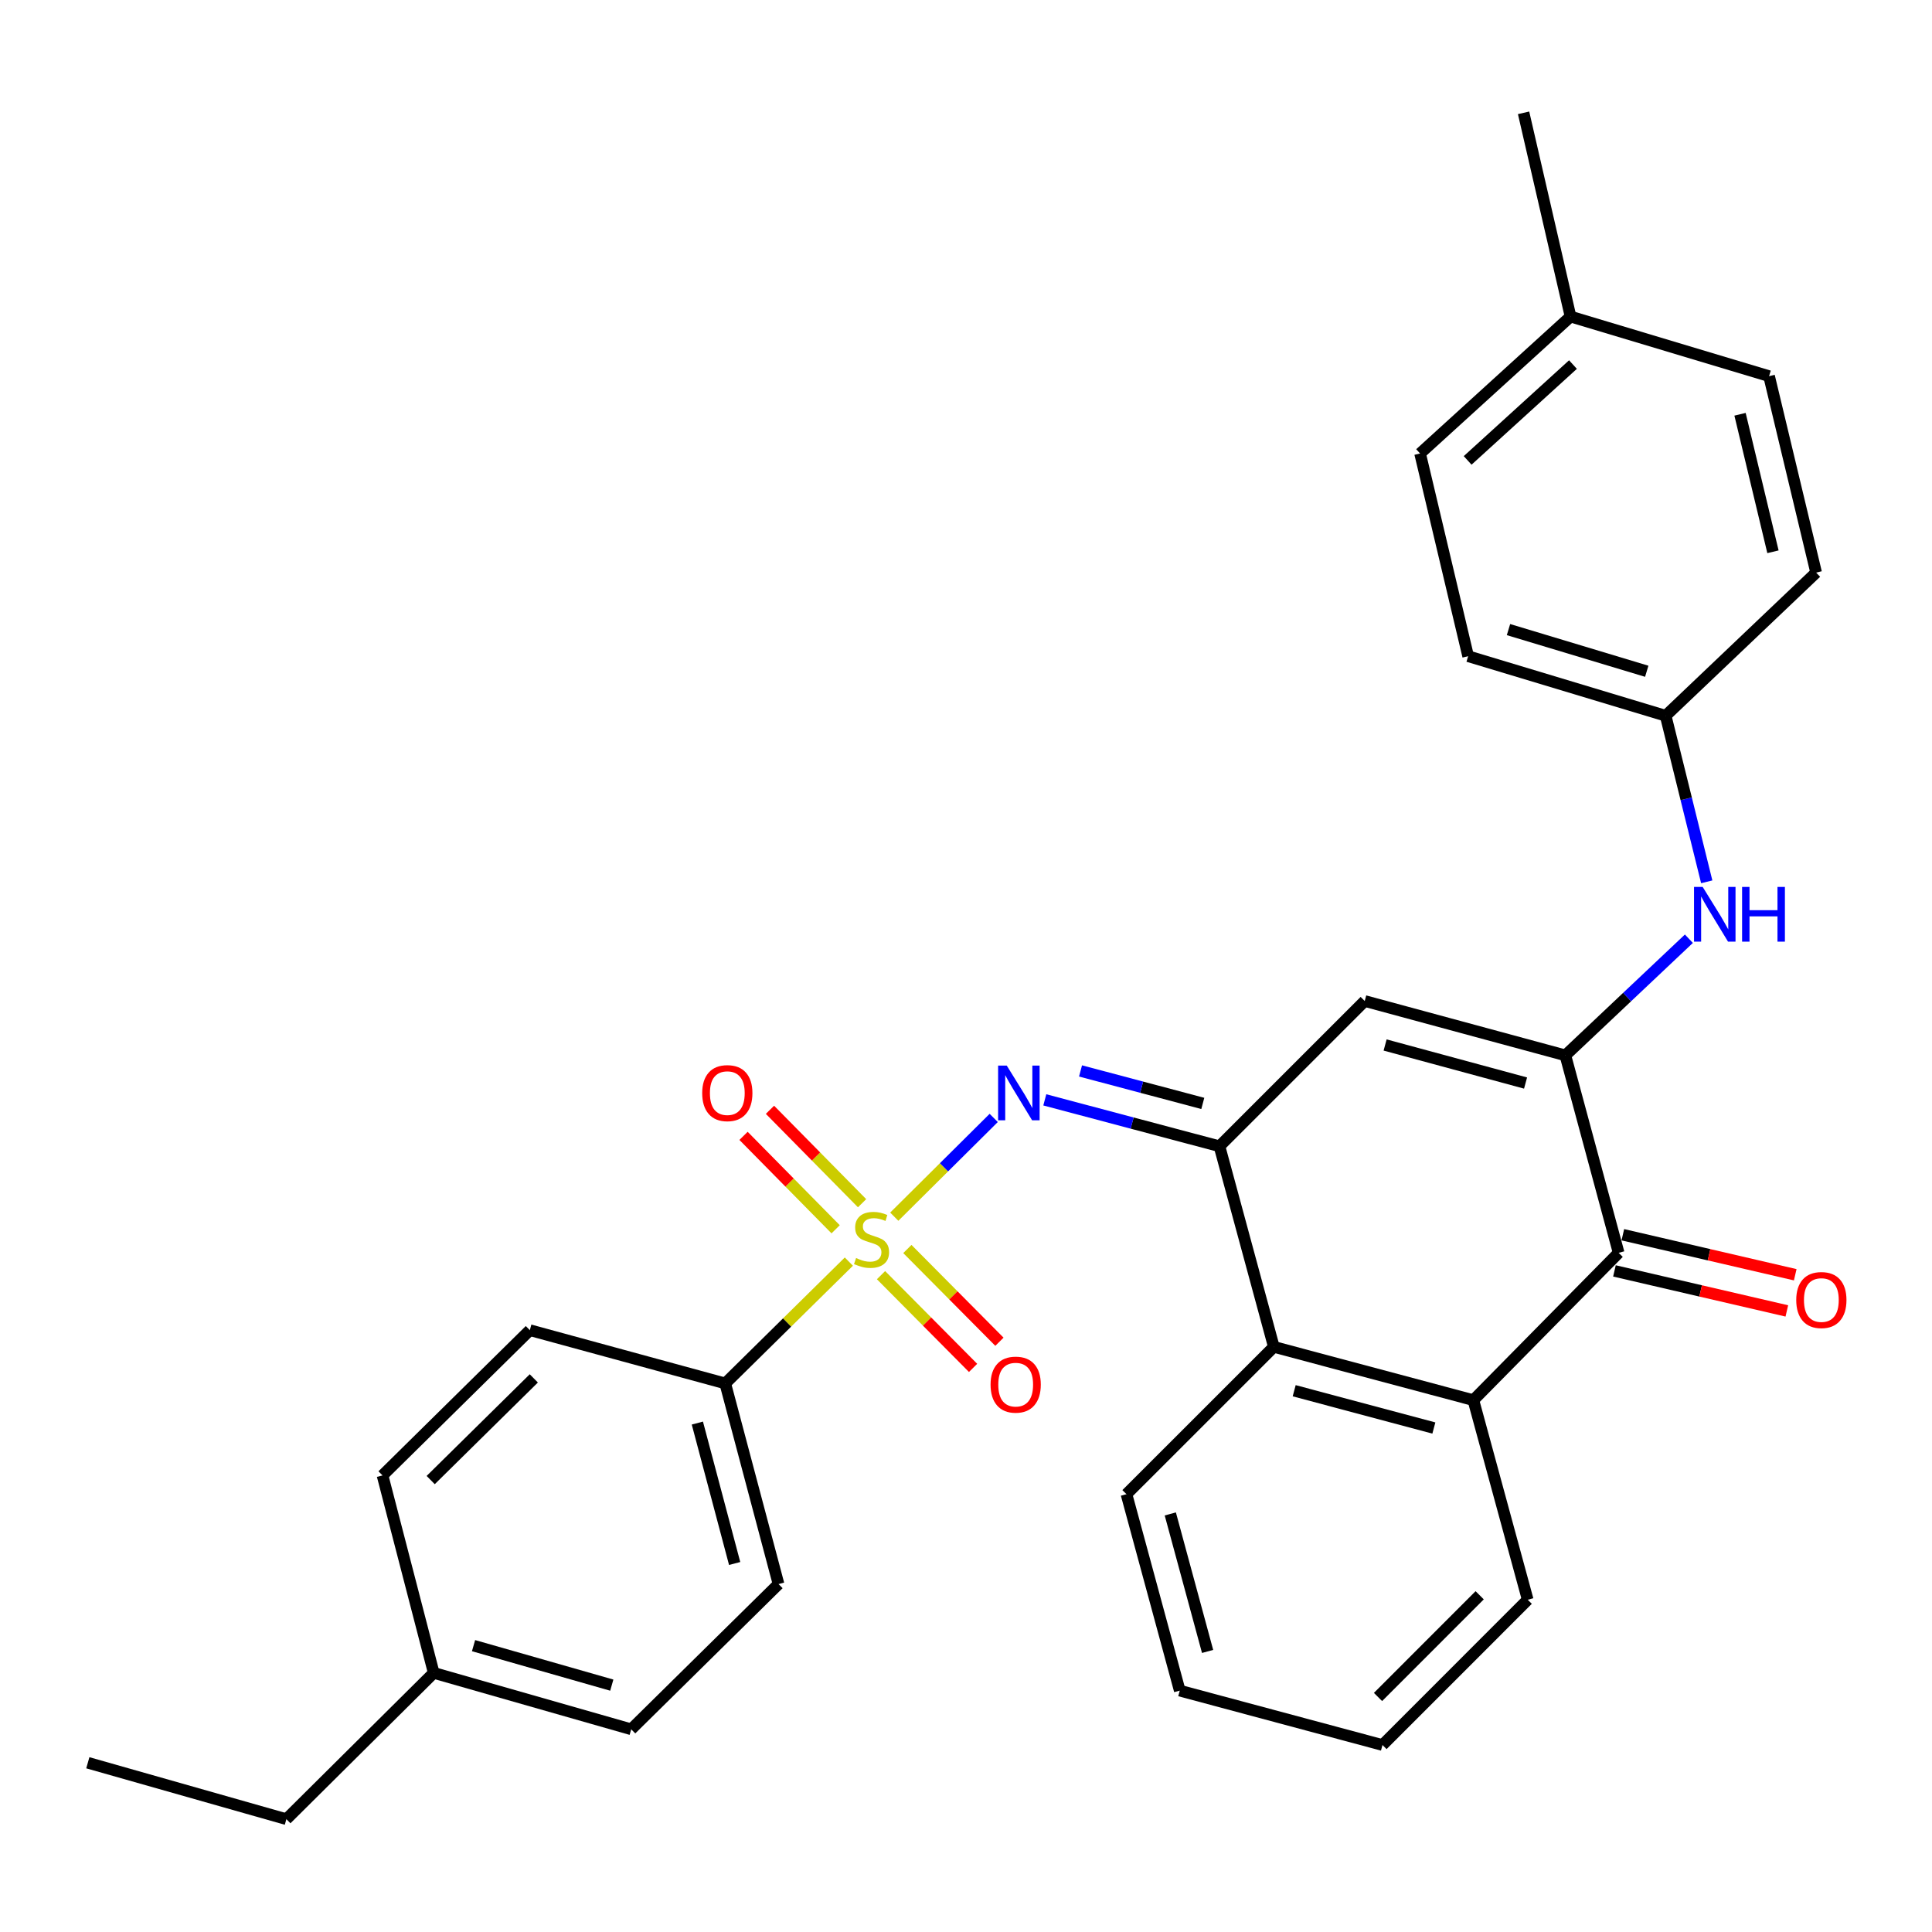 <?xml version='1.0' encoding='iso-8859-1'?>
<svg version='1.1' baseProfile='full'
              xmlns='http://www.w3.org/2000/svg'
                      xmlns:rdkit='http://www.rdkit.org/xml'
                      xmlns:xlink='http://www.w3.org/1999/xlink'
                  xml:space='preserve'
width='1000px' height='1000px' viewBox='0 0 1000 1000'>
<!-- END OF HEADER -->
<rect style='opacity:1.0;fill:#FFFFFF;stroke:none' width='1000' height='1000' x='0' y='0'> </rect>
<path class='bond-2' d='M 462.874,629.751 L 488.611,604.194' style='fill:none;fill-rule:evenodd;stroke:#CCCC00;stroke-width:6px;stroke-linecap:butt;stroke-linejoin:miter;stroke-opacity:1' />
<path class='bond-2' d='M 488.611,604.194 L 514.349,578.636' style='fill:none;fill-rule:evenodd;stroke:#0000FF;stroke-width:6px;stroke-linecap:butt;stroke-linejoin:miter;stroke-opacity:1' />
<path class='bond-8' d='M 439.369,653.004 L 407.379,684.535' style='fill:none;fill-rule:evenodd;stroke:#CCCC00;stroke-width:6px;stroke-linecap:butt;stroke-linejoin:miter;stroke-opacity:1' />
<path class='bond-8' d='M 407.379,684.535 L 375.388,716.066' style='fill:none;fill-rule:evenodd;stroke:#000000;stroke-width:6px;stroke-linecap:butt;stroke-linejoin:miter;stroke-opacity:1' />
<path class='bond-9' d='M 456.015,660.019 L 479.84,684.022' style='fill:none;fill-rule:evenodd;stroke:#CCCC00;stroke-width:6px;stroke-linecap:butt;stroke-linejoin:miter;stroke-opacity:1' />
<path class='bond-9' d='M 479.84,684.022 L 503.665,708.024' style='fill:none;fill-rule:evenodd;stroke:#FF0000;stroke-width:6px;stroke-linecap:butt;stroke-linejoin:miter;stroke-opacity:1' />
<path class='bond-9' d='M 469.655,646.481 L 493.48,670.483' style='fill:none;fill-rule:evenodd;stroke:#CCCC00;stroke-width:6px;stroke-linecap:butt;stroke-linejoin:miter;stroke-opacity:1' />
<path class='bond-9' d='M 493.48,670.483 L 517.305,694.485' style='fill:none;fill-rule:evenodd;stroke:#FF0000;stroke-width:6px;stroke-linecap:butt;stroke-linejoin:miter;stroke-opacity:1' />
<path class='bond-10' d='M 446.212,622.783 L 422.375,598.605' style='fill:none;fill-rule:evenodd;stroke:#CCCC00;stroke-width:6px;stroke-linecap:butt;stroke-linejoin:miter;stroke-opacity:1' />
<path class='bond-10' d='M 422.375,598.605 L 398.538,574.427' style='fill:none;fill-rule:evenodd;stroke:#FF0000;stroke-width:6px;stroke-linecap:butt;stroke-linejoin:miter;stroke-opacity:1' />
<path class='bond-10' d='M 432.526,636.275 L 408.69,612.098' style='fill:none;fill-rule:evenodd;stroke:#CCCC00;stroke-width:6px;stroke-linecap:butt;stroke-linejoin:miter;stroke-opacity:1' />
<path class='bond-10' d='M 408.69,612.098 L 384.853,587.92' style='fill:none;fill-rule:evenodd;stroke:#FF0000;stroke-width:6px;stroke-linecap:butt;stroke-linejoin:miter;stroke-opacity:1' />
<path class='bond-0' d='M 810.231,546.252 L 706.378,518.118' style='fill:none;fill-rule:evenodd;stroke:#000000;stroke-width:6px;stroke-linecap:butt;stroke-linejoin:miter;stroke-opacity:1' />
<path class='bond-0' d='M 789.628,560.581 L 716.931,540.888' style='fill:none;fill-rule:evenodd;stroke:#000000;stroke-width:6px;stroke-linecap:butt;stroke-linejoin:miter;stroke-opacity:1' />
<path class='bond-7' d='M 810.231,546.252 L 842.197,516.068' style='fill:none;fill-rule:evenodd;stroke:#000000;stroke-width:6px;stroke-linecap:butt;stroke-linejoin:miter;stroke-opacity:1' />
<path class='bond-7' d='M 842.197,516.068 L 874.164,485.885' style='fill:none;fill-rule:evenodd;stroke:#0000FF;stroke-width:6px;stroke-linecap:butt;stroke-linejoin:miter;stroke-opacity:1' />
<path class='bond-31' d='M 810.231,546.252 L 837.809,648.46' style='fill:none;fill-rule:evenodd;stroke:#000000;stroke-width:6px;stroke-linecap:butt;stroke-linejoin:miter;stroke-opacity:1' />
<path class='bond-1' d='M 631.192,593.304 L 585.989,581.293' style='fill:none;fill-rule:evenodd;stroke:#000000;stroke-width:6px;stroke-linecap:butt;stroke-linejoin:miter;stroke-opacity:1' />
<path class='bond-1' d='M 585.989,581.293 L 540.787,569.283' style='fill:none;fill-rule:evenodd;stroke:#0000FF;stroke-width:6px;stroke-linecap:butt;stroke-linejoin:miter;stroke-opacity:1' />
<path class='bond-1' d='M 622.566,571.127 L 590.924,562.72' style='fill:none;fill-rule:evenodd;stroke:#000000;stroke-width:6px;stroke-linecap:butt;stroke-linejoin:miter;stroke-opacity:1' />
<path class='bond-1' d='M 590.924,562.72 L 559.283,554.312' style='fill:none;fill-rule:evenodd;stroke:#0000FF;stroke-width:6px;stroke-linecap:butt;stroke-linejoin:miter;stroke-opacity:1' />
<path class='bond-3' d='M 631.192,593.304 L 706.378,518.118' style='fill:none;fill-rule:evenodd;stroke:#000000;stroke-width:6px;stroke-linecap:butt;stroke-linejoin:miter;stroke-opacity:1' />
<path class='bond-6' d='M 631.192,593.304 L 659.336,697.136' style='fill:none;fill-rule:evenodd;stroke:#000000;stroke-width:6px;stroke-linecap:butt;stroke-linejoin:miter;stroke-opacity:1' />
<path class='bond-4' d='M 837.809,648.46 L 762.612,724.714' style='fill:none;fill-rule:evenodd;stroke:#000000;stroke-width:6px;stroke-linecap:butt;stroke-linejoin:miter;stroke-opacity:1' />
<path class='bond-11' d='M 835.636,657.821 L 880.25,668.176' style='fill:none;fill-rule:evenodd;stroke:#000000;stroke-width:6px;stroke-linecap:butt;stroke-linejoin:miter;stroke-opacity:1' />
<path class='bond-11' d='M 880.25,668.176 L 924.864,678.532' style='fill:none;fill-rule:evenodd;stroke:#FF0000;stroke-width:6px;stroke-linecap:butt;stroke-linejoin:miter;stroke-opacity:1' />
<path class='bond-11' d='M 839.981,639.1 L 884.595,649.456' style='fill:none;fill-rule:evenodd;stroke:#000000;stroke-width:6px;stroke-linecap:butt;stroke-linejoin:miter;stroke-opacity:1' />
<path class='bond-11' d='M 884.595,649.456 L 929.209,659.811' style='fill:none;fill-rule:evenodd;stroke:#FF0000;stroke-width:6px;stroke-linecap:butt;stroke-linejoin:miter;stroke-opacity:1' />
<path class='bond-5' d='M 762.612,724.714 L 659.336,697.136' style='fill:none;fill-rule:evenodd;stroke:#000000;stroke-width:6px;stroke-linecap:butt;stroke-linejoin:miter;stroke-opacity:1' />
<path class='bond-5' d='M 742.163,739.145 L 669.869,719.84' style='fill:none;fill-rule:evenodd;stroke:#000000;stroke-width:6px;stroke-linecap:butt;stroke-linejoin:miter;stroke-opacity:1' />
<path class='bond-21' d='M 762.612,724.714 L 790.746,828.022' style='fill:none;fill-rule:evenodd;stroke:#000000;stroke-width:6px;stroke-linecap:butt;stroke-linejoin:miter;stroke-opacity:1' />
<path class='bond-24' d='M 659.336,697.136 L 583.061,773.389' style='fill:none;fill-rule:evenodd;stroke:#000000;stroke-width:6px;stroke-linecap:butt;stroke-linejoin:miter;stroke-opacity:1' />
<path class='bond-14' d='M 883.405,456.427 L 872.773,413.448' style='fill:none;fill-rule:evenodd;stroke:#0000FF;stroke-width:6px;stroke-linecap:butt;stroke-linejoin:miter;stroke-opacity:1' />
<path class='bond-14' d='M 872.773,413.448 L 862.141,370.47' style='fill:none;fill-rule:evenodd;stroke:#000000;stroke-width:6px;stroke-linecap:butt;stroke-linejoin:miter;stroke-opacity:1' />
<path class='bond-12' d='M 375.388,716.066 L 402.966,819.908' style='fill:none;fill-rule:evenodd;stroke:#000000;stroke-width:6px;stroke-linecap:butt;stroke-linejoin:miter;stroke-opacity:1' />
<path class='bond-12' d='M 360.95,736.575 L 380.255,809.264' style='fill:none;fill-rule:evenodd;stroke:#000000;stroke-width:6px;stroke-linecap:butt;stroke-linejoin:miter;stroke-opacity:1' />
<path class='bond-13' d='M 375.388,716.066 L 274.247,688.487' style='fill:none;fill-rule:evenodd;stroke:#000000;stroke-width:6px;stroke-linecap:butt;stroke-linejoin:miter;stroke-opacity:1' />
<path class='bond-16' d='M 402.966,819.908 L 326.712,895.083' style='fill:none;fill-rule:evenodd;stroke:#000000;stroke-width:6px;stroke-linecap:butt;stroke-linejoin:miter;stroke-opacity:1' />
<path class='bond-15' d='M 274.247,688.487 L 197.993,763.673' style='fill:none;fill-rule:evenodd;stroke:#000000;stroke-width:6px;stroke-linecap:butt;stroke-linejoin:miter;stroke-opacity:1' />
<path class='bond-15' d='M 276.302,713.45 L 222.925,766.08' style='fill:none;fill-rule:evenodd;stroke:#000000;stroke-width:6px;stroke-linecap:butt;stroke-linejoin:miter;stroke-opacity:1' />
<path class='bond-19' d='M 862.141,370.47 L 940.028,296.373' style='fill:none;fill-rule:evenodd;stroke:#000000;stroke-width:6px;stroke-linecap:butt;stroke-linejoin:miter;stroke-opacity:1' />
<path class='bond-20' d='M 862.141,370.47 L 759.911,339.656' style='fill:none;fill-rule:evenodd;stroke:#000000;stroke-width:6px;stroke-linecap:butt;stroke-linejoin:miter;stroke-opacity:1' />
<path class='bond-20' d='M 852.353,347.447 L 780.792,325.878' style='fill:none;fill-rule:evenodd;stroke:#000000;stroke-width:6px;stroke-linecap:butt;stroke-linejoin:miter;stroke-opacity:1' />
<path class='bond-17' d='M 197.993,763.673 L 224.493,865.882' style='fill:none;fill-rule:evenodd;stroke:#000000;stroke-width:6px;stroke-linecap:butt;stroke-linejoin:miter;stroke-opacity:1' />
<path class='bond-30' d='M 326.712,895.083 L 224.493,865.882' style='fill:none;fill-rule:evenodd;stroke:#000000;stroke-width:6px;stroke-linecap:butt;stroke-linejoin:miter;stroke-opacity:1' />
<path class='bond-30' d='M 316.658,872.224 L 245.105,851.783' style='fill:none;fill-rule:evenodd;stroke:#000000;stroke-width:6px;stroke-linecap:butt;stroke-linejoin:miter;stroke-opacity:1' />
<path class='bond-25' d='M 224.493,865.882 L 148.229,941.601' style='fill:none;fill-rule:evenodd;stroke:#000000;stroke-width:6px;stroke-linecap:butt;stroke-linejoin:miter;stroke-opacity:1' />
<path class='bond-18' d='M 812.911,163.853 L 735.034,234.725' style='fill:none;fill-rule:evenodd;stroke:#000000;stroke-width:6px;stroke-linecap:butt;stroke-linejoin:miter;stroke-opacity:1' />
<path class='bond-18' d='M 814.164,188.697 L 759.651,238.308' style='fill:none;fill-rule:evenodd;stroke:#000000;stroke-width:6px;stroke-linecap:butt;stroke-linejoin:miter;stroke-opacity:1' />
<path class='bond-26' d='M 812.911,163.853 L 788.6,58.399' style='fill:none;fill-rule:evenodd;stroke:#000000;stroke-width:6px;stroke-linecap:butt;stroke-linejoin:miter;stroke-opacity:1' />
<path class='bond-33' d='M 812.911,163.853 L 915.674,194.698' style='fill:none;fill-rule:evenodd;stroke:#000000;stroke-width:6px;stroke-linecap:butt;stroke-linejoin:miter;stroke-opacity:1' />
<path class='bond-23' d='M 940.028,296.373 L 915.674,194.698' style='fill:none;fill-rule:evenodd;stroke:#000000;stroke-width:6px;stroke-linecap:butt;stroke-linejoin:miter;stroke-opacity:1' />
<path class='bond-23' d='M 917.685,285.598 L 900.638,214.426' style='fill:none;fill-rule:evenodd;stroke:#000000;stroke-width:6px;stroke-linecap:butt;stroke-linejoin:miter;stroke-opacity:1' />
<path class='bond-22' d='M 759.911,339.656 L 735.034,234.725' style='fill:none;fill-rule:evenodd;stroke:#000000;stroke-width:6px;stroke-linecap:butt;stroke-linejoin:miter;stroke-opacity:1' />
<path class='bond-32' d='M 790.746,828.022 L 715.571,903.218' style='fill:none;fill-rule:evenodd;stroke:#000000;stroke-width:6px;stroke-linecap:butt;stroke-linejoin:miter;stroke-opacity:1' />
<path class='bond-32' d='M 765.878,825.714 L 713.256,878.352' style='fill:none;fill-rule:evenodd;stroke:#000000;stroke-width:6px;stroke-linecap:butt;stroke-linejoin:miter;stroke-opacity:1' />
<path class='bond-28' d='M 583.061,773.389 L 610.639,875.064' style='fill:none;fill-rule:evenodd;stroke:#000000;stroke-width:6px;stroke-linecap:butt;stroke-linejoin:miter;stroke-opacity:1' />
<path class='bond-28' d='M 605.746,783.609 L 625.051,854.782' style='fill:none;fill-rule:evenodd;stroke:#000000;stroke-width:6px;stroke-linecap:butt;stroke-linejoin:miter;stroke-opacity:1' />
<path class='bond-29' d='M 148.229,941.601 L 45.455,912.4' style='fill:none;fill-rule:evenodd;stroke:#000000;stroke-width:6px;stroke-linecap:butt;stroke-linejoin:miter;stroke-opacity:1' />
<path class='bond-27' d='M 715.571,903.218 L 610.639,875.064' style='fill:none;fill-rule:evenodd;stroke:#000000;stroke-width:6px;stroke-linecap:butt;stroke-linejoin:miter;stroke-opacity:1' />
<path  class='atom-0' d='M 443.107 651.155
Q 443.427 651.275, 444.747 651.835
Q 446.067 652.395, 447.507 652.755
Q 448.987 653.075, 450.427 653.075
Q 453.107 653.075, 454.667 651.795
Q 456.227 650.475, 456.227 648.195
Q 456.227 646.635, 455.427 645.675
Q 454.667 644.715, 453.467 644.195
Q 452.267 643.675, 450.267 643.075
Q 447.747 642.315, 446.227 641.595
Q 444.747 640.875, 443.667 639.355
Q 442.627 637.835, 442.627 635.275
Q 442.627 631.715, 445.027 629.515
Q 447.467 627.315, 452.267 627.315
Q 455.547 627.315, 459.267 628.875
L 458.347 631.955
Q 454.947 630.555, 452.387 630.555
Q 449.627 630.555, 448.107 631.715
Q 446.587 632.835, 446.627 634.795
Q 446.627 636.315, 447.387 637.235
Q 448.187 638.155, 449.307 638.675
Q 450.467 639.195, 452.387 639.795
Q 454.947 640.595, 456.467 641.395
Q 457.987 642.195, 459.067 643.835
Q 460.187 645.435, 460.187 648.195
Q 460.187 652.115, 457.547 654.235
Q 454.947 656.315, 450.587 656.315
Q 448.067 656.315, 446.147 655.755
Q 444.267 655.235, 442.027 654.315
L 443.107 651.155
' fill='#CCCC00'/>
<path  class='atom-3' d='M 521.101 551.555
L 530.381 566.555
Q 531.301 568.035, 532.781 570.715
Q 534.261 573.395, 534.341 573.555
L 534.341 551.555
L 538.101 551.555
L 538.101 579.875
L 534.221 579.875
L 524.261 563.475
Q 523.101 561.555, 521.861 559.355
Q 520.661 557.155, 520.301 556.475
L 520.301 579.875
L 516.621 579.875
L 516.621 551.555
L 521.101 551.555
' fill='#0000FF'/>
<path  class='atom-8' d='M 881.302 459.073
L 890.582 474.073
Q 891.502 475.553, 892.982 478.233
Q 894.462 480.913, 894.542 481.073
L 894.542 459.073
L 898.302 459.073
L 898.302 487.393
L 894.422 487.393
L 884.462 470.993
Q 883.302 469.073, 882.062 466.873
Q 880.862 464.673, 880.502 463.993
L 880.502 487.393
L 876.822 487.393
L 876.822 459.073
L 881.302 459.073
' fill='#0000FF'/>
<path  class='atom-8' d='M 901.702 459.073
L 905.542 459.073
L 905.542 471.113
L 920.022 471.113
L 920.022 459.073
L 923.862 459.073
L 923.862 487.393
L 920.022 487.393
L 920.022 474.313
L 905.542 474.313
L 905.542 487.393
L 901.702 487.393
L 901.702 459.073
' fill='#0000FF'/>
<path  class='atom-10' d='M 512.716 716.679
Q 512.716 709.879, 516.076 706.079
Q 519.436 702.279, 525.716 702.279
Q 531.996 702.279, 535.356 706.079
Q 538.716 709.879, 538.716 716.679
Q 538.716 723.559, 535.316 727.479
Q 531.916 731.359, 525.716 731.359
Q 519.476 731.359, 516.076 727.479
Q 512.716 723.599, 512.716 716.679
M 525.716 728.159
Q 530.036 728.159, 532.356 725.279
Q 534.716 722.359, 534.716 716.679
Q 534.716 711.119, 532.356 708.319
Q 530.036 705.479, 525.716 705.479
Q 521.396 705.479, 519.036 708.279
Q 516.716 711.079, 516.716 716.679
Q 516.716 722.399, 519.036 725.279
Q 521.396 728.159, 525.716 728.159
' fill='#FF0000'/>
<path  class='atom-11' d='M 363.455 565.795
Q 363.455 558.995, 366.815 555.195
Q 370.175 551.395, 376.455 551.395
Q 382.735 551.395, 386.095 555.195
Q 389.455 558.995, 389.455 565.795
Q 389.455 572.675, 386.055 576.595
Q 382.655 580.475, 376.455 580.475
Q 370.215 580.475, 366.815 576.595
Q 363.455 572.715, 363.455 565.795
M 376.455 577.275
Q 380.775 577.275, 383.095 574.395
Q 385.455 571.475, 385.455 565.795
Q 385.455 560.235, 383.095 557.435
Q 380.775 554.595, 376.455 554.595
Q 372.135 554.595, 369.775 557.395
Q 367.455 560.195, 367.455 565.795
Q 367.455 571.515, 369.775 574.395
Q 372.135 577.275, 376.455 577.275
' fill='#FF0000'/>
<path  class='atom-12' d='M 929.729 672.894
Q 929.729 666.094, 933.089 662.294
Q 936.449 658.494, 942.729 658.494
Q 949.009 658.494, 952.369 662.294
Q 955.729 666.094, 955.729 672.894
Q 955.729 679.774, 952.329 683.694
Q 948.929 687.574, 942.729 687.574
Q 936.489 687.574, 933.089 683.694
Q 929.729 679.814, 929.729 672.894
M 942.729 684.374
Q 947.049 684.374, 949.369 681.494
Q 951.729 678.574, 951.729 672.894
Q 951.729 667.334, 949.369 664.534
Q 947.049 661.694, 942.729 661.694
Q 938.409 661.694, 936.049 664.494
Q 933.729 667.294, 933.729 672.894
Q 933.729 678.614, 936.049 681.494
Q 938.409 684.374, 942.729 684.374
' fill='#FF0000'/>
</svg>
